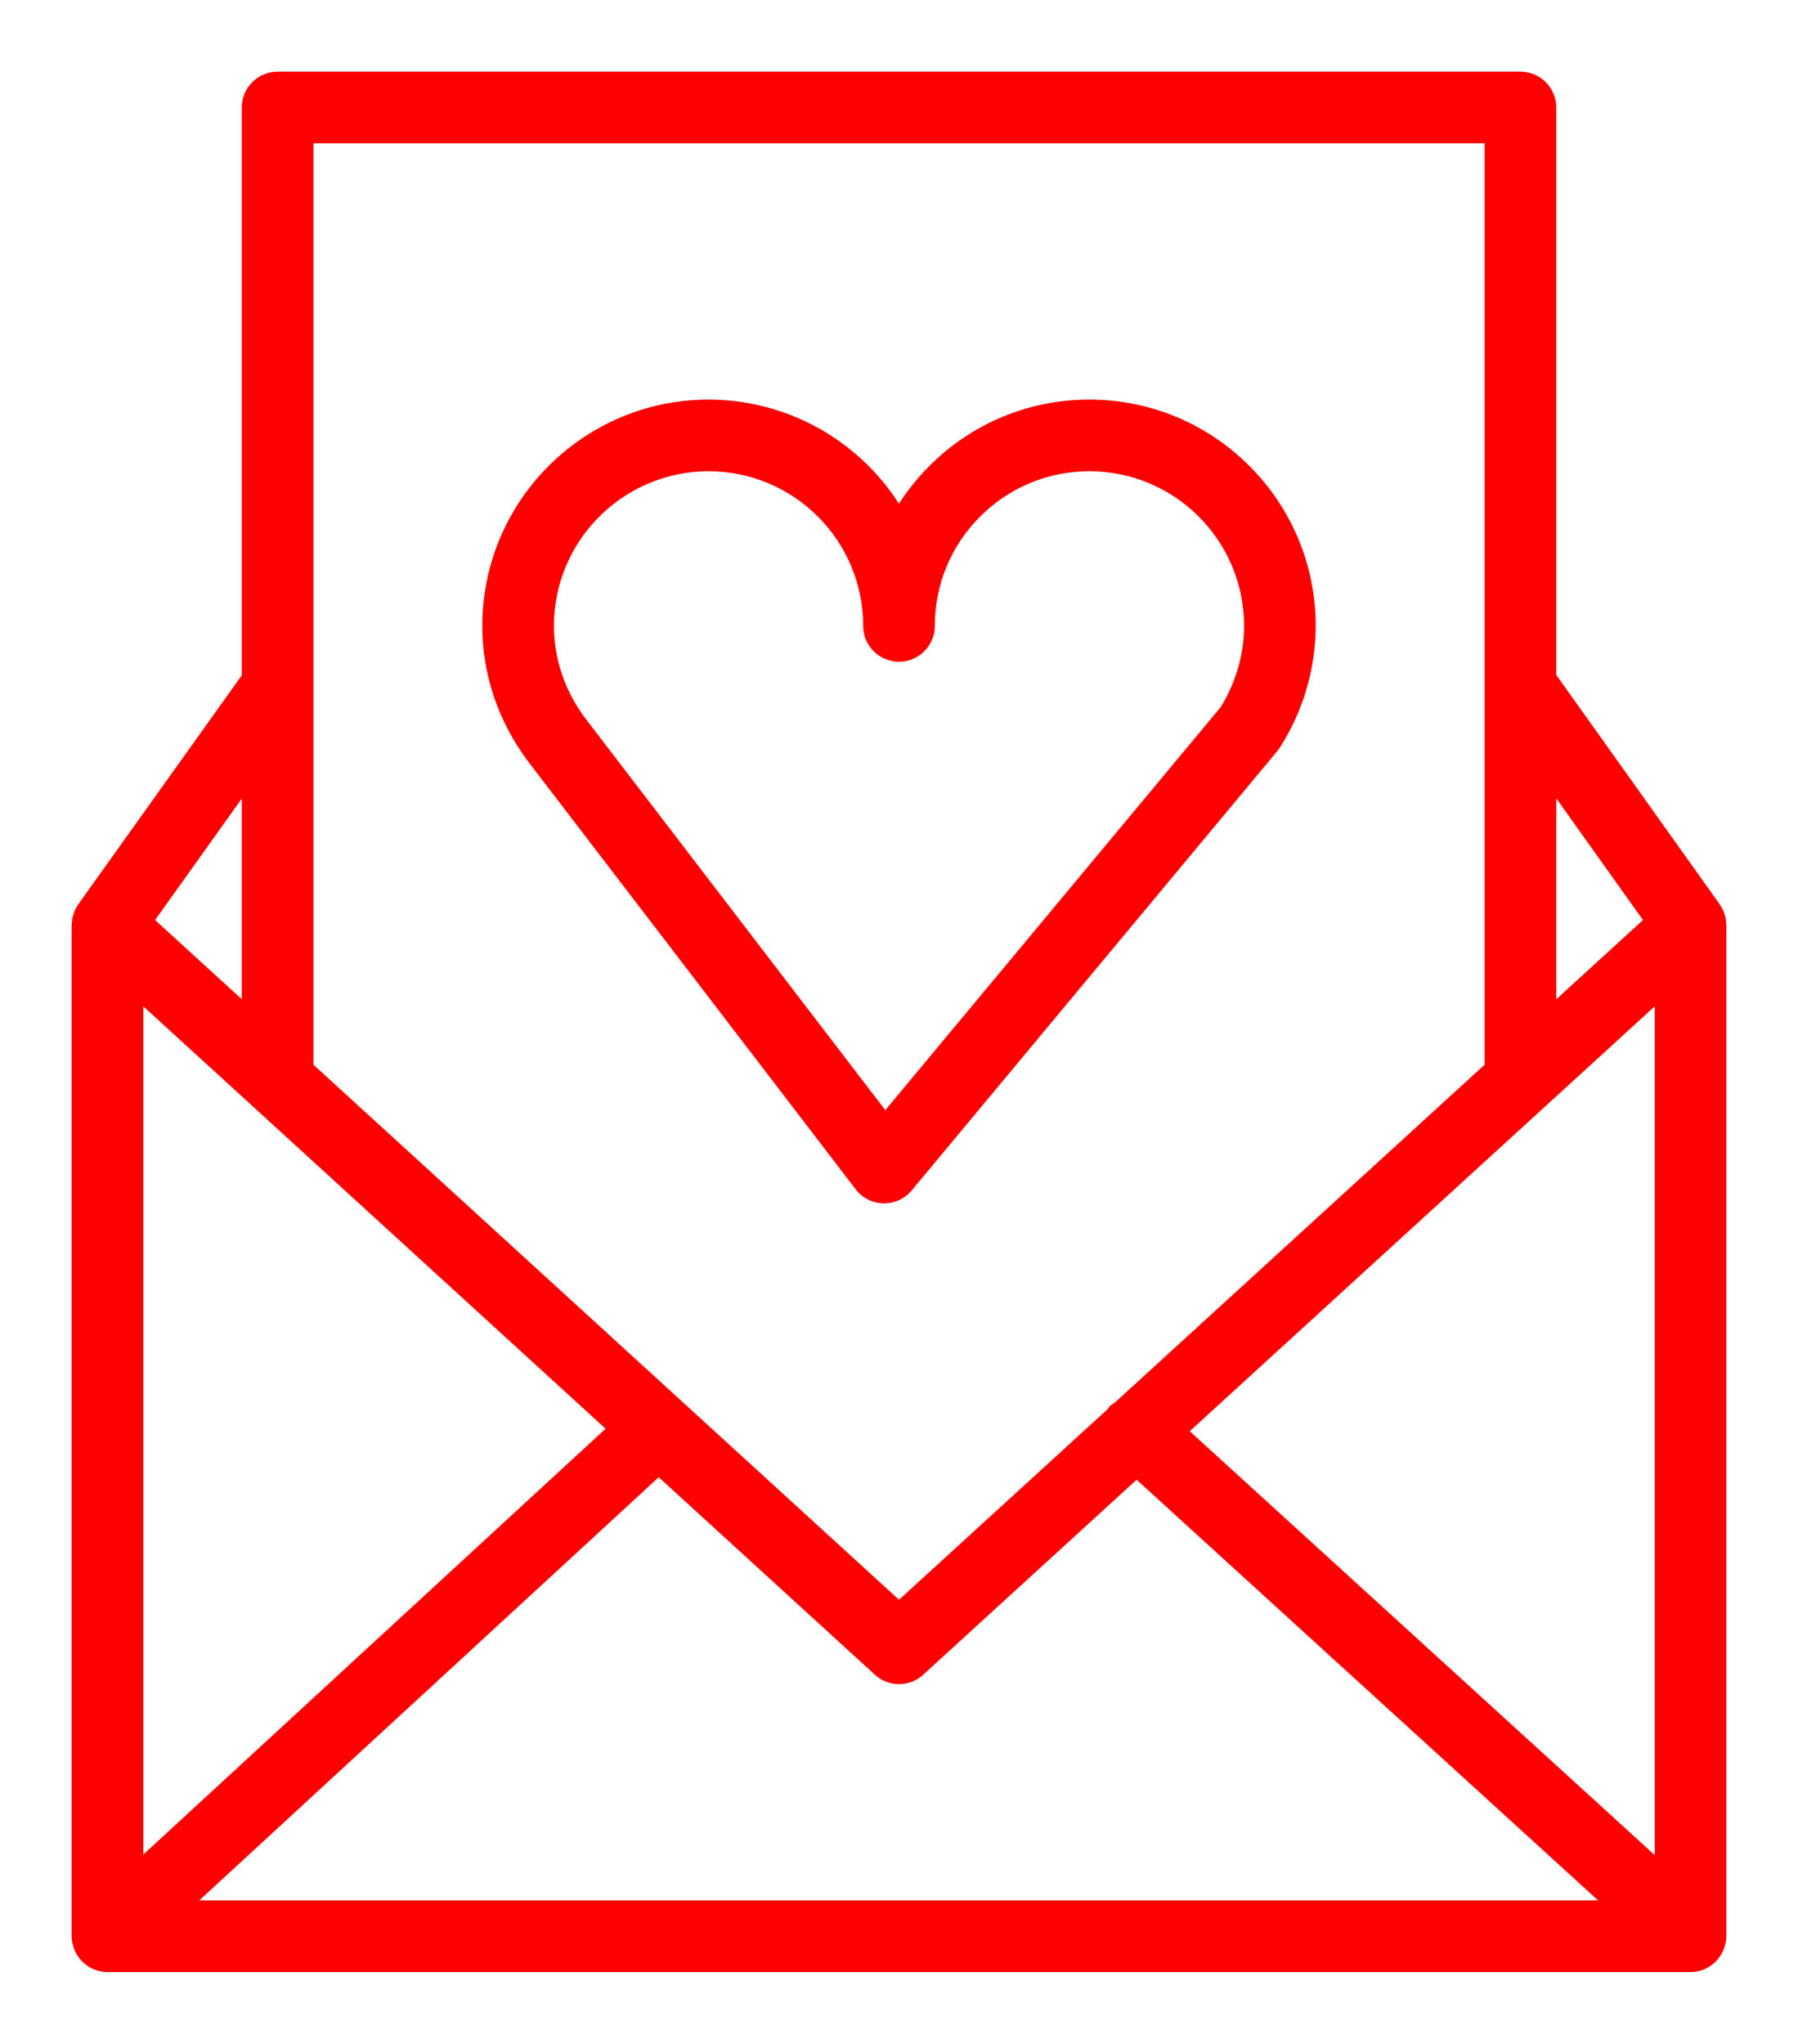 <?xml version="1.0" encoding="UTF-8"?> <svg xmlns="http://www.w3.org/2000/svg" viewBox="660.353 291.723 75.293 85.552" width="75.293" height="85.552"><path fill="#ff0000" fill-opacity="1" stroke="" stroke-opacity="1" stroke-width="3" fill-rule="evenodd" id="tSvgc4e742425f" d="M 696.186 341.509 C 696.463 341.871 696.891 342.087 697.347 342.097 C 697.362 342.097 697.368 342.097 697.377 342.097 C 697.822 342.097 698.245 341.9 698.53 341.557 C 706.184 332.362 709.054 328.914 713.838 323.167 C 713.88 323.118 713.917 323.066 713.952 323.012 C 714.924 321.492 715.444 319.726 715.45 317.922 C 715.45 312.699 711.201 308.45 705.977 308.45 C 705.976 308.45 705.976 308.45 705.975 308.45 C 703.461 308.444 701.049 309.442 699.276 311.224 C 698.795 311.705 698.366 312.235 697.997 312.807 C 696.255 310.093 693.252 308.451 690.027 308.45 C 684.801 308.45 680.55 312.699 680.55 317.922 C 680.55 319.94 681.199 321.884 682.442 323.565 C 689.314 332.537 691.891 335.901 696.186 341.509 C 696.186 341.509 696.186 341.509 696.186 341.509 M 690.028 311.45 C 693.601 311.454 696.496 314.349 696.5 317.922 C 696.5 319.077 697.75 319.798 698.75 319.221 C 699.214 318.953 699.5 318.458 699.5 317.922 C 699.5 316.194 700.174 314.569 701.397 313.346 C 702.62 312.123 704.247 311.45 705.975 311.45 C 705.976 311.45 705.976 311.45 705.977 311.45 C 709.55 311.454 712.446 314.349 712.45 317.922 C 712.45 319.108 712.11 320.283 711.468 321.326 C 704.447 329.76 701.814 332.923 697.426 338.194 C 691.133 329.978 688.773 326.896 684.84 321.761 C 683.997 320.62 683.551 319.293 683.551 317.922 C 683.551 314.353 686.457 311.45 690.028 311.45"></path><path fill="#ff0000" fill-opacity="1" stroke="" stroke-opacity="1" stroke-width="3" fill-rule="evenodd" id="tSvg1669880687d" d="M 732.567 373.233 C 732.614 373.088 732.646 372.935 732.646 372.774 C 732.646 351.611 732.646 343.674 732.646 330.447 C 732.645 330.438 732.645 330.434 732.644 330.428 C 732.643 330.367 732.634 330.306 732.626 330.246 C 732.621 330.208 732.62 330.17 732.612 330.133 C 732.602 330.084 732.583 330.038 732.568 329.99 C 732.567 329.988 732.567 329.987 732.566 329.985 C 732.559 329.965 732.555 329.945 732.547 329.925 C 732.538 329.901 732.532 329.876 732.522 329.853 C 732.507 329.818 732.484 329.785 732.466 329.75 C 732.438 329.697 732.411 329.643 732.377 329.594 C 732.373 329.589 732.371 329.583 732.368 329.578 C 728.946 324.777 727.662 322.977 725.523 319.976 C 725.523 308.099 725.523 303.646 725.523 296.223 C 725.523 295.395 724.851 294.723 724.023 294.723 C 698 294.723 688.242 294.723 671.978 294.723 C 671.15 294.723 670.478 295.395 670.478 296.223 C 670.478 308.107 670.478 312.563 670.478 319.991 C 667.056 324.783 665.772 326.58 663.633 329.575 C 663.629 329.582 663.627 329.585 663.624 329.59 C 663.589 329.643 663.558 329.698 663.53 329.755 C 663.513 329.787 663.493 329.817 663.478 329.85 C 663.468 329.874 663.461 329.899 663.452 329.924 C 663.443 329.954 663.44 329.965 663.434 329.984 C 663.433 329.988 663.433 329.99 663.432 329.992 C 663.417 330.039 663.399 330.085 663.388 330.133 C 663.38 330.169 663.379 330.207 663.374 330.244 C 663.366 330.306 663.356 330.367 663.355 330.429 C 663.354 330.438 663.354 330.442 663.353 330.448 C 663.353 345.801 663.353 359.548 663.353 372.776 C 663.353 372.94 663.386 373.096 663.435 373.244 C 663.444 373.274 663.447 373.285 663.453 373.303 C 663.518 373.473 663.612 373.629 663.733 373.765 C 663.74 373.773 663.742 373.783 663.749 373.791 C 663.755 373.798 663.763 373.802 663.77 373.809 C 663.819 373.86 663.873 373.905 663.929 373.949 C 663.954 373.968 663.976 373.991 664.002 374.009 C 664.068 374.055 664.139 374.092 664.212 374.126 C 664.23 374.134 664.246 374.147 664.264 374.154 C 664.445 374.231 664.644 374.275 664.853 374.275 C 697.999 374.275 710.429 374.275 731.145 374.275 C 731.354 374.275 731.553 374.232 731.734 374.154 C 731.762 374.142 731.788 374.124 731.815 374.11 C 731.877 374.079 731.939 374.047 731.996 374.008 C 732.026 373.987 732.053 373.96 732.082 373.937 C 732.133 373.896 732.183 373.855 732.227 373.808 C 732.24 373.797 732.244 373.793 732.252 373.786 C 732.26 373.777 732.262 373.765 732.27 373.756 C 732.388 373.621 732.481 373.466 732.545 373.298 C 732.555 373.276 732.56 373.255 732.567 373.233 C 732.567 373.233 732.567 373.233 732.567 373.233 M 666.354 333.849 C 676.034 342.69 679.663 346.005 685.713 351.53 C 676.034 360.442 672.404 363.784 666.354 369.354 C 666.354 351.601 666.354 344.944 666.354 333.849 C 666.354 333.849 666.354 333.849 666.354 333.849 M 687.937 353.561 C 692.463 357.695 694.16 359.245 696.989 361.828 C 697.561 362.354 698.441 362.354 699.013 361.828 C 703.481 357.746 705.157 356.216 707.95 353.665 C 717.612 362.469 721.235 365.771 727.274 371.274 C 697.986 371.274 687.003 371.274 668.698 371.274 C 678.317 362.418 681.925 359.096 687.937 353.561 C 687.937 353.561 687.937 353.561 687.937 353.561 M 710.174 351.634 C 719.91 342.741 723.562 339.407 729.647 333.849 C 729.647 351.614 729.647 358.276 729.647 369.379 C 719.91 360.506 716.259 357.179 710.174 351.634 C 710.174 351.634 710.174 351.634 710.174 351.634 M 729.154 330.236 C 727.339 331.894 726.658 332.516 725.524 333.552 C 725.524 329.348 725.524 327.772 725.524 325.144 C 727.339 327.69 728.02 328.645 729.154 330.236 C 729.154 330.236 729.154 330.236 729.154 330.236 M 722.523 297.723 C 722.523 317.007 722.523 324.238 722.523 336.291 C 714.781 343.363 711.878 346.014 707.039 350.434 C 706.964 350.49 706.879 350.528 706.813 350.599 C 706.788 350.626 706.781 350.661 706.759 350.69 C 702.38 354.69 700.737 356.19 698 358.69 C 685.739 347.491 681.141 343.291 673.478 336.292 C 673.478 317.007 673.478 309.776 673.478 297.723 C 698 297.723 707.196 297.723 722.523 297.723 C 722.523 297.723 722.523 297.723 722.523 297.723 M 670.478 333.552 C 668.663 331.894 667.982 331.272 666.848 330.236 C 668.663 327.695 669.344 326.741 670.478 325.153 C 670.478 329.353 670.478 330.927 670.478 333.552"></path><defs></defs></svg> 